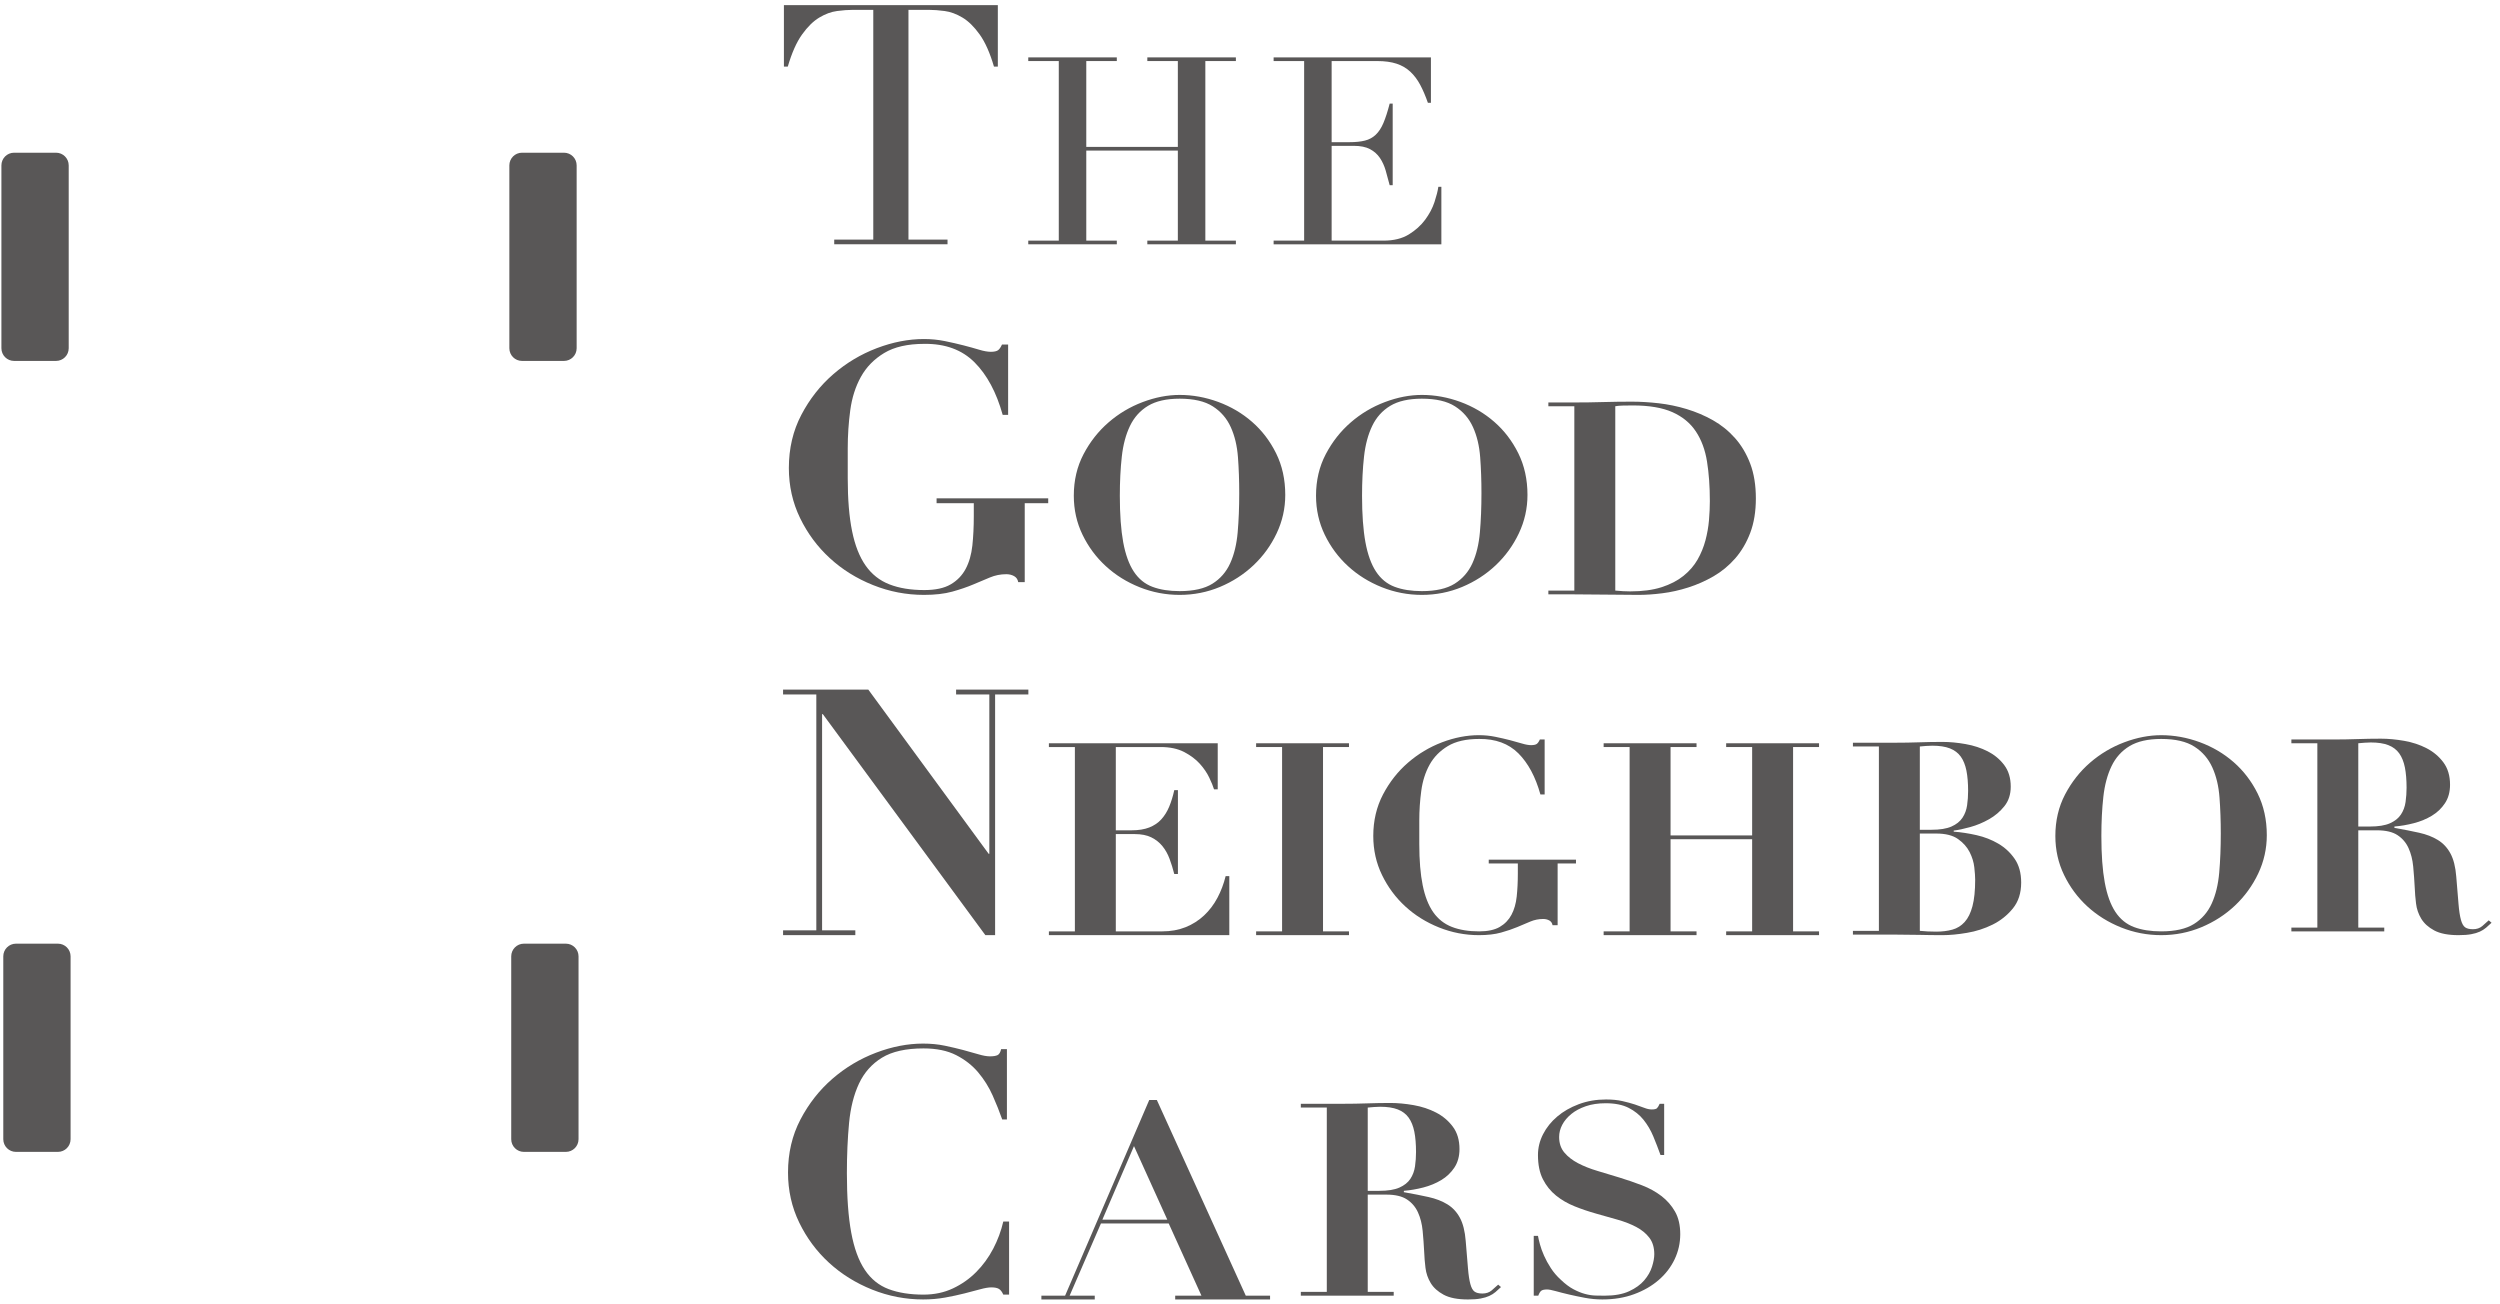 <svg width="232" height="121" viewBox="0 0 232 121" fill="none" xmlns="http://www.w3.org/2000/svg">
<path d="M77.416 22.234H81.04V0.914H79.145C78.71 0.914 78.222 0.95 77.676 1.023C77.132 1.095 76.583 1.298 76.028 1.631C75.474 1.963 74.939 2.489 74.428 3.205C73.916 3.921 73.476 4.914 73.106 6.182H72.747V0.478H92.599V6.182H92.24C91.87 4.914 91.428 3.921 90.918 3.205C90.406 2.489 89.872 1.963 89.317 1.631C88.761 1.298 88.212 1.095 87.669 1.023C87.124 0.95 86.635 0.914 86.2 0.914H84.305V22.234H87.93V22.67H77.416V22.234Z" fill="#595757"/>
<path d="M95.423 22.33H98.255V5.666H95.423V5.326H103.64V5.666H100.807V13.632H109.304V5.666H106.472V5.326H114.69V5.666H111.856V22.33H114.69V22.671H106.472V22.33H109.304V13.974H100.807V22.33H103.64V22.671H95.423V22.33Z" fill="#595757"/>
<path d="M118.192 22.33H121.024V5.666H118.192V5.326H132.79V9.539H132.508C132.287 8.906 132.05 8.351 131.794 7.871C131.538 7.391 131.232 6.986 130.875 6.652C130.516 6.32 130.092 6.072 129.599 5.91C129.104 5.748 128.51 5.666 127.812 5.666H123.576V13.194H125.235C125.798 13.194 126.272 13.146 126.664 13.047C127.055 12.95 127.392 12.767 127.672 12.499C127.954 12.231 128.192 11.866 128.386 11.403C128.582 10.94 128.774 10.343 128.962 9.612H129.242V17.188H128.962C128.842 16.718 128.719 16.263 128.591 15.824C128.464 15.386 128.284 14.996 128.055 14.655C127.824 14.315 127.519 14.043 127.136 13.839C126.754 13.636 126.255 13.535 125.643 13.535H123.576V22.33H128.4C129.335 22.33 130.112 22.139 130.735 21.758C131.355 21.375 131.862 20.922 132.254 20.392C132.644 19.864 132.934 19.318 133.122 18.748C133.307 18.18 133.427 17.708 133.478 17.335H133.759V22.671H118.192V22.33Z" fill="#595757"/>
<path d="M93.05 38.502C92.469 36.412 91.598 34.785 90.435 33.623C89.274 32.46 87.721 31.889 85.776 31.91C84.235 31.91 82.994 32.193 82.055 32.758C81.118 33.324 80.397 34.06 79.894 34.967C79.391 35.873 79.061 36.908 78.904 38.071C78.747 39.233 78.67 40.412 78.67 41.606V44.391C78.67 46.332 78.803 47.964 79.073 49.286C79.341 50.609 79.759 51.676 80.33 52.486C80.899 53.297 81.636 53.879 82.542 54.23C83.447 54.583 84.525 54.758 85.776 54.758C86.803 54.758 87.621 54.583 88.223 54.23C88.827 53.879 89.291 53.398 89.615 52.791C89.938 52.182 90.144 51.462 90.235 50.63C90.323 49.798 90.368 48.892 90.368 47.91V46.694H86.915V46.246H97.274V46.694H95.095V54.023H94.491C94.447 53.767 94.318 53.58 94.106 53.462C93.894 53.345 93.654 53.286 93.386 53.286C92.85 53.286 92.341 53.388 91.861 53.59C91.379 53.793 90.859 54.012 90.3 54.246C89.743 54.481 89.1 54.7 88.374 54.903C87.647 55.105 86.77 55.206 85.743 55.206C84.111 55.206 82.535 54.903 81.016 54.294C79.496 53.687 78.162 52.855 77.011 51.798C75.859 50.742 74.938 49.5 74.245 48.071C73.552 46.641 73.206 45.094 73.206 43.431C73.206 41.617 73.591 39.974 74.362 38.502C75.132 37.031 76.123 35.772 77.329 34.727C78.535 33.681 79.882 32.876 81.368 32.31C82.855 31.745 84.312 31.462 85.743 31.462C86.412 31.462 87.062 31.526 87.687 31.654C88.312 31.782 88.894 31.916 89.43 32.054C89.966 32.193 90.447 32.327 90.871 32.455C91.296 32.583 91.654 32.647 91.945 32.647C92.257 32.647 92.481 32.599 92.615 32.502C92.749 32.407 92.871 32.23 92.983 31.974H93.554V38.502H93.05Z" fill="#595757"/>
<path d="M104.233 50.317C104.443 51.458 104.771 52.368 105.216 53.042C105.661 53.718 106.237 54.189 106.945 54.456C107.652 54.722 108.495 54.856 109.473 54.856C110.765 54.856 111.779 54.626 112.512 54.169C113.247 53.709 113.796 53.076 114.163 52.268C114.531 51.458 114.761 50.501 114.857 49.392C114.953 48.282 115.001 47.078 115.001 45.777C115.001 44.61 114.963 43.497 114.883 42.438C114.805 41.38 114.583 40.446 114.215 39.637C113.849 38.829 113.295 38.186 112.552 37.712C111.809 37.236 110.783 36.998 109.473 36.998C108.251 36.998 107.272 37.22 106.539 37.661C105.805 38.104 105.247 38.725 104.863 39.525C104.479 40.325 104.224 41.276 104.103 42.376C103.981 43.477 103.92 44.685 103.92 46.002C103.92 47.737 104.024 49.176 104.233 50.317ZM100.552 42.15C101.155 41.001 101.928 40.017 102.872 39.2C103.815 38.382 104.872 37.753 106.041 37.312C107.211 36.87 108.356 36.649 109.473 36.649C110.679 36.649 111.871 36.865 113.049 37.298C114.228 37.733 115.276 38.349 116.193 39.15C117.111 39.95 117.853 40.921 118.421 42.064C118.987 43.206 119.272 44.493 119.272 45.928C119.272 47.178 119.005 48.366 118.473 49.492C117.94 50.617 117.224 51.605 116.324 52.456C115.425 53.305 114.385 53.977 113.207 54.469C112.028 54.96 110.783 55.206 109.473 55.206C108.181 55.206 106.94 54.969 105.753 54.493C104.565 54.018 103.523 53.368 102.623 52.542C101.723 51.717 101.001 50.746 100.461 49.629C99.92 48.512 99.649 47.302 99.649 46.002C99.649 44.585 99.949 43.301 100.552 42.15Z" fill="#595757"/>
<path d="M126.711 50.317C126.921 51.458 127.249 52.368 127.694 53.042C128.139 53.718 128.715 54.189 129.423 54.456C130.13 54.722 130.973 54.856 131.951 54.856C133.243 54.856 134.257 54.626 134.99 54.169C135.725 53.709 136.274 53.076 136.641 52.268C137.009 51.458 137.239 50.501 137.335 49.392C137.431 48.282 137.479 47.078 137.479 45.777C137.479 44.61 137.441 43.497 137.361 42.438C137.283 41.38 137.061 40.446 136.693 39.637C136.327 38.829 135.773 38.186 135.03 37.712C134.287 37.236 133.261 36.998 131.951 36.998C130.729 36.998 129.75 37.22 129.017 37.661C128.283 38.104 127.725 38.725 127.341 39.525C126.957 40.325 126.702 41.276 126.581 42.376C126.459 43.477 126.398 44.685 126.398 46.002C126.398 47.737 126.502 49.176 126.711 50.317ZM123.03 42.15C123.633 41.001 124.406 40.017 125.35 39.2C126.293 38.382 127.35 37.753 128.519 37.312C129.689 36.87 130.834 36.649 131.951 36.649C133.157 36.649 134.349 36.865 135.527 37.298C136.706 37.733 137.754 38.349 138.671 39.15C139.589 39.95 140.331 40.921 140.899 42.064C141.465 43.206 141.75 44.493 141.75 45.928C141.75 47.178 141.483 48.366 140.951 49.492C140.418 50.617 139.702 51.605 138.802 52.456C137.903 53.305 136.863 53.977 135.685 54.469C134.506 54.96 133.261 55.206 131.951 55.206C130.659 55.206 129.418 54.969 128.231 54.493C127.043 54.018 126.001 53.368 125.101 52.542C124.201 51.717 123.479 50.746 122.939 49.629C122.398 48.512 122.127 47.302 122.127 46.002C122.127 44.585 122.427 43.301 123.03 42.15Z" fill="#595757"/>
<path d="M151.286 54.881C152.422 54.881 153.39 54.751 154.194 54.493C154.996 54.235 155.674 53.885 156.224 53.443C156.774 53.001 157.21 52.497 157.535 51.93C157.858 51.363 158.1 50.767 158.267 50.142C158.432 49.517 158.542 48.891 158.595 48.266C158.647 47.641 158.674 47.053 158.674 46.502C158.674 45.153 158.587 43.931 158.412 42.838C158.238 41.746 157.892 40.813 157.376 40.038C156.862 39.262 156.136 38.666 155.203 38.249C154.267 37.833 153.04 37.625 151.522 37.625C151.172 37.625 150.858 37.629 150.579 37.637C150.299 37.645 150.071 37.666 149.898 37.699V54.806C150.403 54.855 150.867 54.881 151.286 54.881ZM143.688 37.699V37.349H146.098C146.988 37.349 147.879 37.337 148.77 37.311C149.66 37.286 150.552 37.274 151.443 37.274C152.228 37.274 153.058 37.325 153.931 37.423C154.806 37.523 155.67 37.703 156.526 37.962C157.38 38.221 158.194 38.566 158.962 38.999C159.73 39.434 160.412 39.983 161.006 40.65C161.599 41.317 162.071 42.109 162.42 43.026C162.768 43.943 162.944 45.019 162.944 46.253C162.944 47.47 162.768 48.537 162.42 49.454C162.071 50.371 161.603 51.163 161.019 51.83C160.432 52.497 159.764 53.047 159.015 53.481C158.263 53.914 157.48 54.261 156.67 54.518C155.858 54.777 155.054 54.957 154.259 55.055C153.464 55.157 152.727 55.206 152.044 55.206C151.05 55.206 150.058 55.198 149.072 55.181C148.086 55.165 147.094 55.157 146.098 55.157H143.688V54.806H146.098V37.699H143.688Z" fill="#595757"/>
<path d="M80.581 63.998L91.744 79.23H91.81V64.446H88.726V63.998H95.432V64.446H92.346V86.782H91.442L76.357 66.27H76.29V86.334H79.374V86.782H72.669V86.334H75.754V64.446H72.669V63.998H80.581Z" fill="#595757"/>
<path d="M113.005 68.975V73.252H112.664C112.577 72.968 112.428 72.605 112.219 72.164C112.009 71.722 111.716 71.292 111.341 70.876C110.965 70.459 110.48 70.096 109.887 69.787C109.293 69.478 108.568 69.325 107.712 69.325H103.547V77.053H105.015C105.66 77.053 106.205 76.965 106.651 76.79C107.096 76.615 107.468 76.365 107.765 76.04C108.061 75.715 108.307 75.324 108.499 74.864C108.691 74.406 108.848 73.893 108.971 73.326H109.311V81.105H108.971C108.848 80.621 108.703 80.154 108.537 79.704C108.371 79.253 108.148 78.859 107.869 78.516C107.589 78.174 107.245 77.903 106.835 77.703C106.424 77.502 105.915 77.403 105.303 77.403H103.547V86.432H107.844C108.647 86.432 109.372 86.302 110.019 86.044C110.664 85.785 111.237 85.422 111.735 84.956C112.232 84.489 112.647 83.944 112.979 83.317C113.311 82.693 113.564 82.021 113.739 81.305H114.08V86.781H97.337V86.432H99.749V69.325H97.337V68.975H113.005Z" fill="#595757"/>
<path d="M125.186 68.975V69.325H122.776V86.432H125.186V86.781H116.568V86.432H118.978V69.325H116.568V68.975H125.186Z" fill="#595757"/>
<path d="M142.95 73.726C142.495 72.092 141.814 70.821 140.907 69.912C139.998 69.004 138.784 68.558 137.264 68.574C136.059 68.574 135.09 68.796 134.358 69.237C133.623 69.678 133.06 70.254 132.667 70.962C132.274 71.672 132.016 72.48 131.894 73.389C131.771 74.297 131.71 75.218 131.71 76.152V78.328C131.71 79.845 131.815 81.121 132.026 82.154C132.235 83.189 132.562 84.022 133.007 84.656C133.452 85.289 134.03 85.744 134.736 86.018C135.444 86.294 136.287 86.432 137.264 86.432C138.068 86.432 138.706 86.294 139.178 86.018C139.648 85.744 140.011 85.368 140.264 84.893C140.518 84.418 140.679 83.856 140.75 83.205C140.819 82.556 140.855 81.846 140.855 81.08V80.129H138.155V79.778H146.251V80.129H144.548V85.856H144.076C144.04 85.656 143.94 85.51 143.775 85.418C143.608 85.328 143.422 85.281 143.211 85.281C142.792 85.281 142.395 85.361 142.02 85.518C141.644 85.677 141.238 85.848 140.802 86.032C140.366 86.214 139.863 86.386 139.295 86.544C138.727 86.702 138.042 86.782 137.239 86.782C135.964 86.782 134.732 86.544 133.544 86.069C132.356 85.593 131.312 84.944 130.414 84.118C129.514 83.293 128.794 82.321 128.252 81.204C127.71 80.088 127.44 78.878 127.44 77.578C127.44 76.161 127.742 74.877 128.344 73.726C128.947 72.576 129.719 71.592 130.663 70.776C131.606 69.958 132.658 69.329 133.819 68.886C134.98 68.445 136.12 68.224 137.239 68.224C137.762 68.224 138.268 68.274 138.758 68.374C139.247 68.474 139.7 68.578 140.12 68.686C140.539 68.796 140.915 68.9 141.247 69C141.579 69.1 141.859 69.149 142.086 69.149C142.33 69.149 142.504 69.112 142.61 69.037C142.714 68.962 142.811 68.824 142.898 68.624H143.343V73.726H142.95Z" fill="#595757"/>
<path d="M157.438 68.975V69.325H155.027V77.528H162.599V69.325H160.188V68.975H168.807V69.325H166.398V86.432H168.807V86.781H160.188V86.432H162.599V77.879H155.027V86.432H157.438V86.781H148.818V86.432H151.228V69.325H148.818V68.975H157.438Z" fill="#595757"/>
<path d="M179.68 86.456C180.239 86.456 180.741 86.394 181.187 86.268C181.632 86.144 182.012 85.906 182.325 85.556C182.641 85.207 182.88 84.719 183.045 84.094C183.212 83.468 183.296 82.647 183.296 81.63C183.296 81.346 183.268 80.967 183.216 80.491C183.164 80.016 183.02 79.546 182.784 79.079C182.548 78.612 182.191 78.207 181.709 77.866C181.229 77.524 180.552 77.352 179.68 77.352H178.16V86.382C178.632 86.431 179.139 86.456 179.68 86.456ZM179.235 77.003C180.02 77.003 180.64 76.903 181.095 76.703C181.548 76.503 181.889 76.232 182.116 75.89C182.343 75.548 182.487 75.16 182.548 74.727C182.609 74.294 182.641 73.851 182.641 73.4C182.641 72.668 182.588 72.039 182.484 71.512C182.377 70.987 182.204 70.555 181.959 70.212C181.713 69.871 181.377 69.616 180.951 69.45C180.523 69.283 179.977 69.2 179.313 69.2C179.12 69.2 178.929 69.208 178.737 69.224C178.544 69.242 178.352 69.259 178.16 69.275V77.003H179.235ZM171.951 69.275V68.924H175.907C176.641 68.924 177.365 68.912 178.083 68.887C178.797 68.862 179.523 68.85 180.257 68.85C180.937 68.85 181.653 68.916 182.404 69.05C183.155 69.183 183.841 69.408 184.461 69.724C185.081 70.042 185.592 70.467 185.993 71C186.395 71.534 186.596 72.2 186.596 73.002C186.596 73.718 186.4 74.323 186.007 74.815C185.613 75.307 185.139 75.711 184.579 76.027C184.02 76.344 183.439 76.586 182.836 76.752C182.235 76.919 181.723 77.028 181.304 77.078V77.178C181.985 77.228 182.693 77.336 183.427 77.503C184.16 77.67 184.832 77.932 185.443 78.291C186.055 78.65 186.561 79.12 186.963 79.704C187.365 80.288 187.565 81.022 187.565 81.904C187.565 82.872 187.308 83.672 186.793 84.306C186.277 84.939 185.649 85.44 184.907 85.807C184.164 86.174 183.375 86.428 182.536 86.568C181.697 86.711 180.945 86.782 180.283 86.782C179.548 86.782 178.819 86.774 178.096 86.756C177.371 86.74 176.641 86.732 175.907 86.732H171.951V86.382H174.361V69.275H171.951Z" fill="#595757"/>
<path d="M195.321 81.892C195.53 83.034 195.858 83.943 196.303 84.618C196.749 85.294 197.325 85.764 198.033 86.031C198.739 86.298 199.582 86.431 200.561 86.431C201.853 86.431 202.866 86.202 203.599 85.745C204.334 85.284 204.883 84.651 205.25 83.843C205.618 83.034 205.849 82.076 205.945 80.967C206.041 79.858 206.089 78.654 206.089 77.353C206.089 76.186 206.05 75.073 205.97 74.014C205.893 72.955 205.67 72.022 205.302 71.213C204.937 70.404 204.382 69.762 203.639 69.287C202.897 68.811 201.87 68.574 200.561 68.574C199.338 68.574 198.359 68.795 197.626 69.237C196.893 69.679 196.334 70.3 195.95 71.1C195.566 71.9 195.311 72.851 195.19 73.951C195.069 75.052 195.007 76.26 195.007 77.578C195.007 79.312 195.111 80.751 195.321 81.892ZM191.639 73.726C192.242 72.576 193.015 71.593 193.959 70.775C194.902 69.958 195.959 69.329 197.129 68.887C198.298 68.446 199.443 68.225 200.561 68.225C201.766 68.225 202.958 68.441 204.137 68.874C205.315 69.308 206.363 69.924 207.281 70.726C208.198 71.526 208.941 72.496 209.509 73.639C210.074 74.782 210.359 76.069 210.359 77.503C210.359 78.754 210.093 79.942 209.561 81.067C209.027 82.192 208.311 83.18 207.411 84.031C206.513 84.88 205.473 85.552 204.294 86.044C203.115 86.535 201.87 86.782 200.561 86.782C199.269 86.782 198.027 86.544 196.841 86.069C195.653 85.594 194.61 84.943 193.71 84.118C192.81 83.293 192.089 82.322 191.549 81.204C191.007 80.087 190.737 78.878 190.737 77.578C190.737 76.16 191.037 74.876 191.639 73.726Z" fill="#595757"/>
<path d="M219.924 76.702C220.709 76.702 221.329 76.602 221.784 76.402C222.237 76.202 222.578 75.932 222.805 75.59C223.032 75.248 223.176 74.861 223.237 74.426C223.298 73.993 223.33 73.552 223.33 73.101C223.33 72.368 223.277 71.738 223.173 71.213C223.066 70.688 222.893 70.254 222.648 69.912C222.402 69.57 222.066 69.316 221.64 69.149C221.212 68.982 220.666 68.9 220.002 68.9C219.809 68.9 219.618 68.908 219.426 68.925C219.233 68.941 219.041 68.958 218.849 68.974V76.702H219.924ZM212.64 68.974V68.624H216.596C217.33 68.624 218.054 68.612 218.772 68.586C219.486 68.562 220.212 68.549 220.946 68.549C221.626 68.549 222.346 68.616 223.108 68.749C223.866 68.882 224.561 69.112 225.189 69.437C225.818 69.762 226.338 70.2 226.748 70.75C227.158 71.3 227.364 71.993 227.364 72.826C227.364 73.493 227.206 74.064 226.893 74.538C226.578 75.014 226.173 75.402 225.673 75.702C225.176 76.002 224.621 76.232 224.01 76.39C223.398 76.549 222.796 76.652 222.202 76.702V76.828C223.058 76.978 223.822 77.128 224.496 77.278C225.168 77.428 225.748 77.653 226.237 77.953C226.726 78.253 227.116 78.67 227.402 79.204C227.692 79.737 227.87 80.454 227.941 81.354C228.028 82.405 228.098 83.248 228.15 83.881C228.202 84.514 228.277 85.006 228.373 85.356C228.468 85.706 228.6 85.94 228.766 86.057C228.932 86.173 229.172 86.232 229.486 86.232C229.836 86.232 230.122 86.136 230.35 85.944C230.577 85.753 230.778 85.573 230.953 85.406L231.216 85.632C231.041 85.798 230.87 85.952 230.705 86.093C230.538 86.236 230.345 86.357 230.128 86.456C229.909 86.557 229.644 86.636 229.329 86.694C229.014 86.753 228.621 86.782 228.15 86.782C227.189 86.782 226.438 86.636 225.896 86.344C225.354 86.053 224.953 85.69 224.692 85.256C224.43 84.822 224.268 84.352 224.208 83.842C224.145 83.334 224.106 82.856 224.089 82.405C224.054 81.721 224.006 81.058 223.945 80.417C223.884 79.774 223.74 79.204 223.512 78.704C223.285 78.202 222.945 77.804 222.492 77.504C222.037 77.202 221.398 77.053 220.578 77.053H218.849V86.081H221.26V86.432H212.64V86.081H215.05V68.974H212.64Z" fill="#595757"/>
<path d="M93.005 103.885C92.759 103.181 92.464 102.44 92.118 101.661C91.771 100.883 91.324 100.168 90.776 99.517C90.228 98.867 89.547 98.333 88.732 97.917C87.916 97.501 86.906 97.293 85.699 97.293C84.067 97.293 82.781 97.581 81.843 98.157C80.906 98.733 80.196 99.533 79.715 100.557C79.234 101.581 78.927 102.803 78.793 104.221C78.659 105.64 78.591 107.192 78.591 108.877C78.591 111.096 78.725 112.931 78.993 114.381C79.261 115.832 79.681 116.984 80.252 117.837C80.82 118.691 81.559 119.288 82.464 119.629C83.368 119.971 84.447 120.141 85.699 120.141C86.703 120.141 87.614 119.949 88.43 119.565C89.246 119.181 89.967 118.675 90.592 118.045C91.218 117.416 91.743 116.696 92.168 115.885C92.591 115.075 92.906 114.232 93.106 113.357H93.643V120.141H93.106C92.993 119.885 92.86 119.709 92.704 119.613C92.547 119.517 92.312 119.469 92 119.469C91.732 119.469 91.385 119.528 90.962 119.645C90.536 119.763 90.049 119.891 89.503 120.029C88.955 120.168 88.358 120.296 87.71 120.413C87.061 120.531 86.379 120.589 85.664 120.589C84.034 120.589 82.457 120.285 80.938 119.677C79.419 119.069 78.084 118.237 76.932 117.181C75.781 116.125 74.86 114.883 74.167 113.453C73.475 112.024 73.128 110.477 73.128 108.813C73.128 107 73.513 105.357 74.284 103.885C75.055 102.413 76.044 101.155 77.251 100.109C78.457 99.064 79.804 98.259 81.291 97.693C82.776 97.128 84.235 96.845 85.664 96.845C86.379 96.845 87.044 96.909 87.659 97.037C88.273 97.165 88.844 97.299 89.368 97.437C89.894 97.576 90.368 97.709 90.793 97.837C91.218 97.965 91.576 98.029 91.867 98.029C92.179 98.029 92.413 97.992 92.571 97.917C92.725 97.843 92.838 97.656 92.906 97.357H93.442V103.885H93.005Z" fill="#595757"/>
<path d="M102.3 113.186H108.326L105.234 106.358L102.3 113.186ZM98.841 120.239L106.649 102.081H107.356L115.608 120.239H117.862V120.589H109.058V120.239H111.494L108.456 113.537H102.168L99.261 120.239H101.593V120.589H96.641V120.239H98.841Z" fill="#595757"/>
<path d="M128 110.51C128.786 110.51 129.406 110.41 129.86 110.21C130.314 110.01 130.655 109.739 130.882 109.398C131.108 109.055 131.252 108.668 131.314 108.234C131.375 107.8 131.407 107.359 131.407 106.908C131.407 106.175 131.354 105.546 131.25 105.02C131.143 104.495 130.97 104.062 130.724 103.719C130.479 103.378 130.143 103.123 129.716 102.956C129.288 102.79 128.743 102.707 128.079 102.707C127.886 102.707 127.695 102.715 127.503 102.732C127.31 102.748 127.118 102.766 126.926 102.782V110.51H128ZM120.716 102.782V102.431H124.672C125.407 102.431 126.131 102.419 126.848 102.394C127.563 102.37 128.288 102.356 129.023 102.356C129.703 102.356 130.423 102.423 131.184 102.556C131.943 102.69 132.638 102.919 133.266 103.244C133.895 103.57 134.415 104.007 134.824 104.558C135.235 105.107 135.44 105.8 135.44 106.634C135.44 107.3 135.283 107.871 134.97 108.346C134.655 108.822 134.25 109.21 133.75 109.51C133.252 109.81 132.698 110.039 132.087 110.198C131.475 110.356 130.872 110.459 130.279 110.51V110.635C131.135 110.786 131.899 110.935 132.572 111.086C133.244 111.235 133.824 111.46 134.314 111.76C134.803 112.06 135.192 112.478 135.479 113.011C135.768 113.544 135.947 114.262 136.018 115.162C136.104 116.212 136.175 117.055 136.227 117.688C136.279 118.322 136.354 118.814 136.45 119.163C136.544 119.514 136.676 119.747 136.843 119.864C137.008 119.98 137.248 120.039 137.563 120.039C137.912 120.039 138.199 119.943 138.427 119.751C138.654 119.56 138.855 119.38 139.03 119.214L139.292 119.439C139.118 119.606 138.947 119.759 138.782 119.9C138.615 120.043 138.422 120.164 138.204 120.263C137.986 120.364 137.72 120.443 137.406 120.502C137.091 120.56 136.698 120.59 136.227 120.59C135.266 120.59 134.515 120.443 133.972 120.151C133.431 119.86 133.03 119.498 132.768 119.063C132.507 118.63 132.344 118.159 132.284 117.65C132.222 117.142 132.183 116.663 132.166 116.212C132.131 115.528 132.083 114.866 132.022 114.224C131.96 113.582 131.816 113.011 131.588 112.511C131.362 112.01 131.022 111.611 130.568 111.311C130.114 111.01 129.475 110.86 128.655 110.86H126.926V119.888H129.336V120.239H120.716V119.888H123.127V102.782H120.716Z" fill="#595757"/>
<path d="M142.723 114.687C142.758 114.887 142.819 115.149 142.907 115.475C142.994 115.799 143.12 116.149 143.287 116.524C143.452 116.9 143.662 117.284 143.916 117.675C144.168 118.067 144.479 118.429 144.846 118.763C145.248 119.147 145.636 119.439 146.012 119.639C146.387 119.839 146.746 119.985 147.086 120.076C147.426 120.168 147.75 120.217 148.055 120.227C148.362 120.235 148.644 120.239 148.907 120.239C149.832 120.239 150.591 120.101 151.186 119.825C151.779 119.551 152.247 119.213 152.587 118.813C152.927 118.413 153.168 117.992 153.307 117.549C153.447 117.108 153.518 116.721 153.518 116.387C153.518 115.771 153.364 115.261 153.059 114.861C152.752 114.461 152.347 114.128 151.84 113.861C151.334 113.595 150.758 113.369 150.112 113.187C149.466 113.003 148.802 112.815 148.12 112.623C147.439 112.432 146.775 112.207 146.13 111.948C145.483 111.689 144.907 111.356 144.4 110.948C143.894 110.539 143.487 110.035 143.183 109.435C142.876 108.833 142.723 108.084 142.723 107.184C142.723 106.517 142.88 105.875 143.195 105.257C143.51 104.641 143.946 104.095 144.506 103.62C145.064 103.144 145.732 102.761 146.51 102.469C147.287 102.177 148.13 102.031 149.038 102.031C149.614 102.031 150.12 102.081 150.558 102.181C150.994 102.281 151.378 102.385 151.71 102.493C152.042 102.603 152.334 102.707 152.587 102.807C152.84 102.907 153.072 102.957 153.282 102.957C153.527 102.957 153.688 102.919 153.766 102.844C153.846 102.769 153.927 102.631 154.016 102.432H154.434V107.184H154.094C153.884 106.6 153.662 106.024 153.426 105.457C153.191 104.891 152.888 104.379 152.523 103.92C152.155 103.461 151.692 103.091 151.134 102.807C150.575 102.523 149.866 102.381 149.011 102.381C148.312 102.381 147.696 102.473 147.164 102.657C146.632 102.84 146.182 103.081 145.815 103.381C145.448 103.683 145.168 104.016 144.976 104.381C144.784 104.749 144.688 105.124 144.688 105.508C144.688 106.092 144.85 106.575 145.174 106.959C145.496 107.343 145.919 107.671 146.444 107.947C146.968 108.221 147.566 108.459 148.239 108.659C148.911 108.859 149.6 109.068 150.307 109.284C151.016 109.501 151.704 109.739 152.378 109.997C153.05 110.256 153.648 110.585 154.172 110.985C154.696 111.385 155.12 111.869 155.443 112.436C155.766 113.003 155.927 113.703 155.927 114.536C155.927 115.353 155.752 116.129 155.404 116.863C155.054 117.596 154.562 118.239 153.923 118.788C153.286 119.339 152.527 119.776 151.644 120.101C150.762 120.427 149.78 120.589 148.696 120.589C148.155 120.589 147.619 120.539 147.086 120.439C146.552 120.339 146.055 120.235 145.592 120.127C145.13 120.019 144.719 119.913 144.362 119.813C144.003 119.713 143.736 119.663 143.562 119.663C143.316 119.663 143.142 119.701 143.038 119.776C142.932 119.852 142.838 120.005 142.751 120.239H142.331V114.687H142.723Z" fill="#595757"/>
<path d="M5.374 87.572H1.481C0.832 87.572 0.305 88.099 0.305 88.748V105.719C0.305 106.368 0.832 106.895 1.481 106.895H5.374C6.024 106.895 6.55 106.368 6.55 105.719V88.748C6.55 88.099 6.024 87.572 5.374 87.572Z" fill="#595757"/>
<path d="M52.511 87.572H48.618C47.969 87.572 47.442 88.099 47.442 88.748V105.719C47.442 106.368 47.969 106.895 48.618 106.895H52.511C53.161 106.895 53.688 106.368 53.688 105.719V88.748C53.688 88.099 53.161 87.572 52.511 87.572Z" fill="#595757"/>
<path d="M5.2 14.171H1.307C0.657 14.171 0.131 14.698 0.131 15.347V32.318C0.131 32.967 0.657 33.494 1.307 33.494H5.2C5.849 33.494 6.376 32.967 6.376 32.318V15.347C6.376 14.698 5.849 14.171 5.2 14.171Z" fill="#595757"/>
<path d="M52.337 14.171H48.444C47.794 14.171 47.268 14.698 47.268 15.347V32.318C47.268 32.967 47.794 33.494 48.444 33.494H52.337C52.986 33.494 53.513 32.967 53.513 32.318V15.347C53.513 14.698 52.986 14.171 52.337 14.171Z" fill="#595757"/>
</svg>
